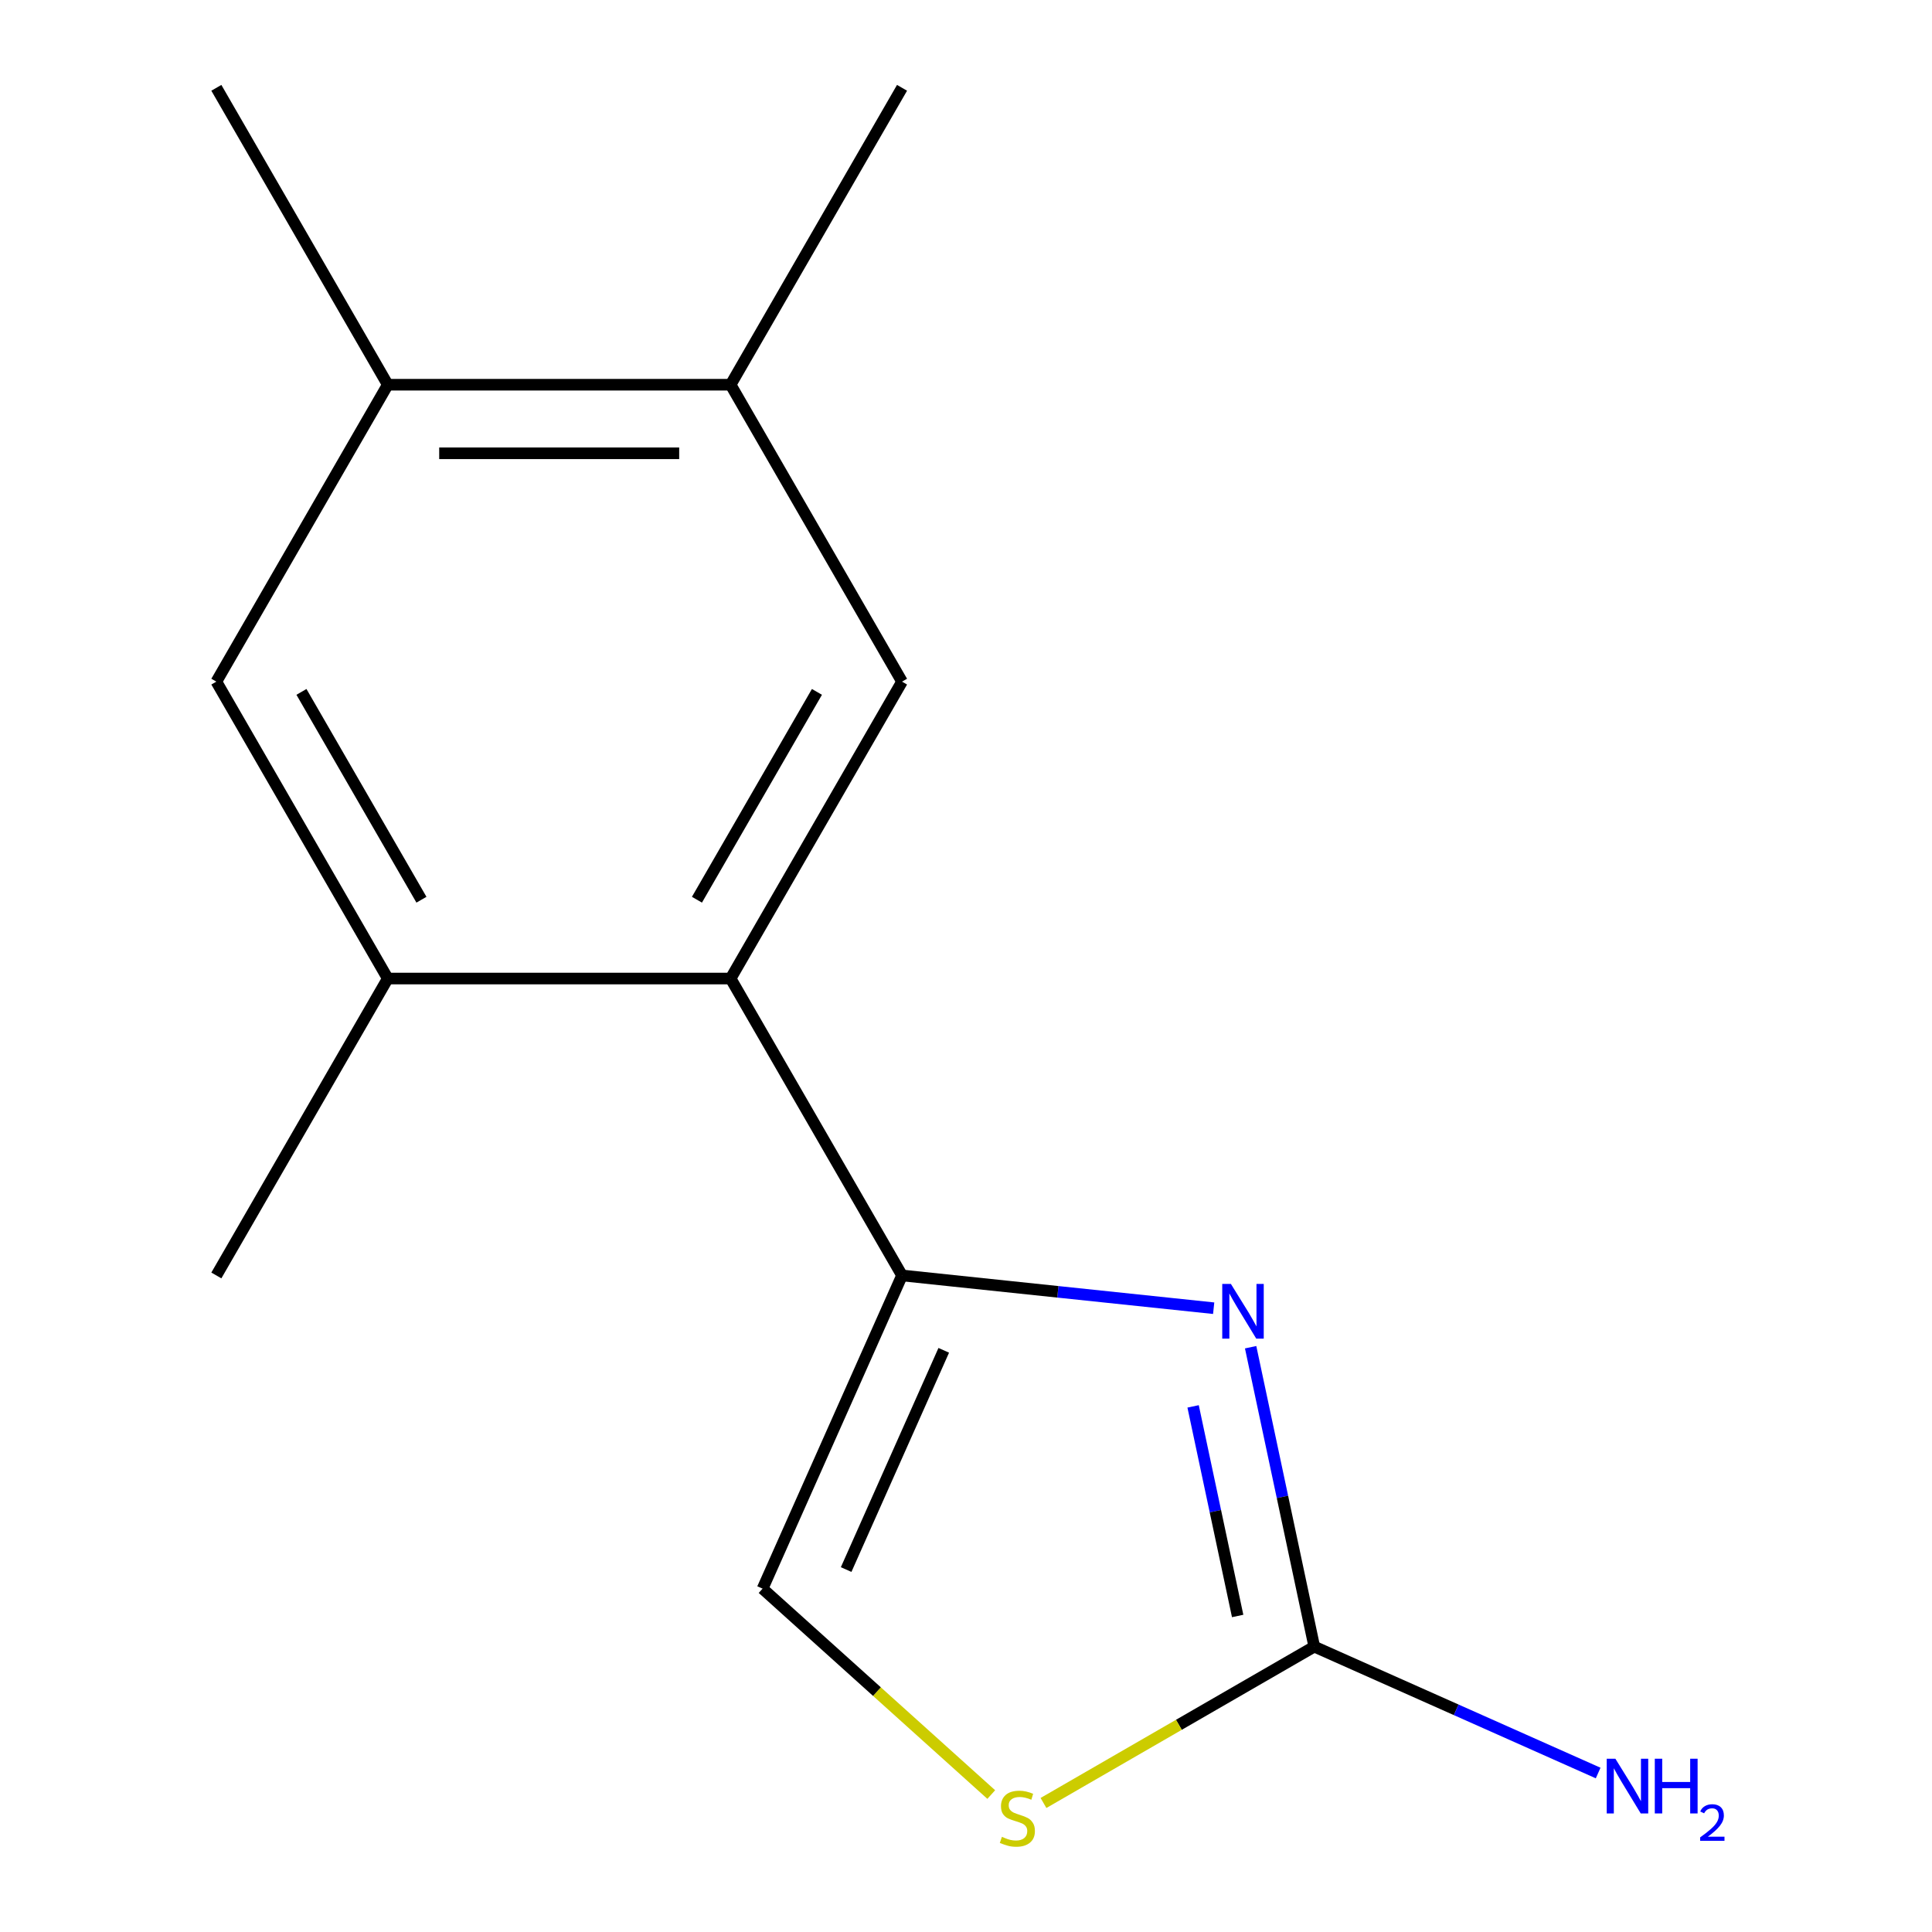 <?xml version='1.0' encoding='iso-8859-1'?>
<svg version='1.1' baseProfile='full'
              xmlns='http://www.w3.org/2000/svg'
                      xmlns:rdkit='http://www.rdkit.org/xml'
                      xmlns:xlink='http://www.w3.org/1999/xlink'
                  xml:space='preserve'
width='1000px' height='1000px' viewBox='0 0 1000 1000'>
<!-- END OF HEADER -->
<rect style='opacity:1.0;fill:#FFFFFF;stroke:none' width='1000' height='1000' x='0' y='0'> </rect>
<path class='bond-0' d='M 628.195,677.124 L 547.543,668.647' style='fill:none;fill-rule:evenodd;stroke:#0000FF;stroke-width:6px;stroke-linecap:butt;stroke-linejoin:miter;stroke-opacity:1' />
<path class='bond-0' d='M 547.543,668.647 L 466.891,660.17' style='fill:none;fill-rule:evenodd;stroke:#000000;stroke-width:6px;stroke-linecap:butt;stroke-linejoin:miter;stroke-opacity:1' />
<path class='bond-1' d='M 647.324,697.316 L 663.795,774.805' style='fill:none;fill-rule:evenodd;stroke:#0000FF;stroke-width:6px;stroke-linecap:butt;stroke-linejoin:miter;stroke-opacity:1' />
<path class='bond-1' d='M 663.795,774.805 L 680.266,852.295' style='fill:none;fill-rule:evenodd;stroke:#000000;stroke-width:6px;stroke-linecap:butt;stroke-linejoin:miter;stroke-opacity:1' />
<path class='bond-1' d='M 617.551,727.941 L 629.08,782.184' style='fill:none;fill-rule:evenodd;stroke:#0000FF;stroke-width:6px;stroke-linecap:butt;stroke-linejoin:miter;stroke-opacity:1' />
<path class='bond-1' d='M 629.08,782.184 L 640.61,836.427' style='fill:none;fill-rule:evenodd;stroke:#000000;stroke-width:6px;stroke-linecap:butt;stroke-linejoin:miter;stroke-opacity:1' />
<path class='bond-2' d='M 466.891,660.17 L 378.164,506.491' style='fill:none;fill-rule:evenodd;stroke:#000000;stroke-width:6px;stroke-linecap:butt;stroke-linejoin:miter;stroke-opacity:1' />
<path class='bond-4' d='M 466.891,660.17 L 394.714,822.282' style='fill:none;fill-rule:evenodd;stroke:#000000;stroke-width:6px;stroke-linecap:butt;stroke-linejoin:miter;stroke-opacity:1' />
<path class='bond-4' d='M 488.486,698.922 L 437.963,812.4' style='fill:none;fill-rule:evenodd;stroke:#000000;stroke-width:6px;stroke-linecap:butt;stroke-linejoin:miter;stroke-opacity:1' />
<path class='bond-3' d='M 680.266,852.295 L 610.185,892.756' style='fill:none;fill-rule:evenodd;stroke:#000000;stroke-width:6px;stroke-linecap:butt;stroke-linejoin:miter;stroke-opacity:1' />
<path class='bond-3' d='M 610.185,892.756 L 540.104,933.217' style='fill:none;fill-rule:evenodd;stroke:#CCCC00;stroke-width:6px;stroke-linecap:butt;stroke-linejoin:miter;stroke-opacity:1' />
<path class='bond-10' d='M 680.266,852.295 L 753.734,885.004' style='fill:none;fill-rule:evenodd;stroke:#000000;stroke-width:6px;stroke-linecap:butt;stroke-linejoin:miter;stroke-opacity:1' />
<path class='bond-10' d='M 753.734,885.004 L 827.201,917.714' style='fill:none;fill-rule:evenodd;stroke:#0000FF;stroke-width:6px;stroke-linecap:butt;stroke-linejoin:miter;stroke-opacity:1' />
<path class='bond-5' d='M 378.164,506.491 L 466.891,352.812' style='fill:none;fill-rule:evenodd;stroke:#000000;stroke-width:6px;stroke-linecap:butt;stroke-linejoin:miter;stroke-opacity:1' />
<path class='bond-5' d='M 360.737,465.694 L 422.846,358.119' style='fill:none;fill-rule:evenodd;stroke:#000000;stroke-width:6px;stroke-linecap:butt;stroke-linejoin:miter;stroke-opacity:1' />
<path class='bond-6' d='M 378.164,506.491 L 200.711,506.491' style='fill:none;fill-rule:evenodd;stroke:#000000;stroke-width:6px;stroke-linecap:butt;stroke-linejoin:miter;stroke-opacity:1' />
<path class='bond-14' d='M 513.071,928.851 L 453.892,875.566' style='fill:none;fill-rule:evenodd;stroke:#CCCC00;stroke-width:6px;stroke-linecap:butt;stroke-linejoin:miter;stroke-opacity:1' />
<path class='bond-14' d='M 453.892,875.566 L 394.714,822.282' style='fill:none;fill-rule:evenodd;stroke:#000000;stroke-width:6px;stroke-linecap:butt;stroke-linejoin:miter;stroke-opacity:1' />
<path class='bond-7' d='M 466.891,352.812 L 378.164,199.133' style='fill:none;fill-rule:evenodd;stroke:#000000;stroke-width:6px;stroke-linecap:butt;stroke-linejoin:miter;stroke-opacity:1' />
<path class='bond-8' d='M 200.711,506.491 L 111.984,352.812' style='fill:none;fill-rule:evenodd;stroke:#000000;stroke-width:6px;stroke-linecap:butt;stroke-linejoin:miter;stroke-opacity:1' />
<path class='bond-8' d='M 218.138,465.694 L 156.029,358.119' style='fill:none;fill-rule:evenodd;stroke:#000000;stroke-width:6px;stroke-linecap:butt;stroke-linejoin:miter;stroke-opacity:1' />
<path class='bond-11' d='M 200.711,506.491 L 111.984,660.17' style='fill:none;fill-rule:evenodd;stroke:#000000;stroke-width:6px;stroke-linecap:butt;stroke-linejoin:miter;stroke-opacity:1' />
<path class='bond-12' d='M 378.164,199.133 L 466.891,45.455' style='fill:none;fill-rule:evenodd;stroke:#000000;stroke-width:6px;stroke-linecap:butt;stroke-linejoin:miter;stroke-opacity:1' />
<path class='bond-15' d='M 378.164,199.133 L 200.711,199.133' style='fill:none;fill-rule:evenodd;stroke:#000000;stroke-width:6px;stroke-linecap:butt;stroke-linejoin:miter;stroke-opacity:1' />
<path class='bond-15' d='M 351.546,234.624 L 227.329,234.624' style='fill:none;fill-rule:evenodd;stroke:#000000;stroke-width:6px;stroke-linecap:butt;stroke-linejoin:miter;stroke-opacity:1' />
<path class='bond-9' d='M 111.984,352.812 L 200.711,199.133' style='fill:none;fill-rule:evenodd;stroke:#000000;stroke-width:6px;stroke-linecap:butt;stroke-linejoin:miter;stroke-opacity:1' />
<path class='bond-13' d='M 200.711,199.133 L 111.984,45.455' style='fill:none;fill-rule:evenodd;stroke:#000000;stroke-width:6px;stroke-linecap:butt;stroke-linejoin:miter;stroke-opacity:1' />
<path  class='atom-0' d='M 637.112 664.559
L 646.392 679.559
Q 647.312 681.039, 648.792 683.719
Q 650.272 686.399, 650.352 686.559
L 650.352 664.559
L 654.112 664.559
L 654.112 692.879
L 650.232 692.879
L 640.272 676.479
Q 639.112 674.559, 637.872 672.359
Q 636.672 670.159, 636.312 669.479
L 636.312 692.879
L 632.632 692.879
L 632.632 664.559
L 637.112 664.559
' fill='#0000FF'/>
<path  class='atom-4' d='M 518.587 950.741
Q 518.907 950.861, 520.227 951.421
Q 521.547 951.981, 522.987 952.341
Q 524.467 952.661, 525.907 952.661
Q 528.587 952.661, 530.147 951.381
Q 531.707 950.061, 531.707 947.781
Q 531.707 946.221, 530.907 945.261
Q 530.147 944.301, 528.947 943.781
Q 527.747 943.261, 525.747 942.661
Q 523.227 941.901, 521.707 941.181
Q 520.227 940.461, 519.147 938.941
Q 518.107 937.421, 518.107 934.861
Q 518.107 931.301, 520.507 929.101
Q 522.947 926.901, 527.747 926.901
Q 531.027 926.901, 534.747 928.461
L 533.827 931.541
Q 530.427 930.141, 527.867 930.141
Q 525.107 930.141, 523.587 931.301
Q 522.067 932.421, 522.107 934.381
Q 522.107 935.901, 522.867 936.821
Q 523.667 937.741, 524.787 938.261
Q 525.947 938.781, 527.867 939.381
Q 530.427 940.181, 531.947 940.981
Q 533.467 941.781, 534.547 943.421
Q 535.667 945.021, 535.667 947.781
Q 535.667 951.701, 533.027 953.821
Q 530.427 955.901, 526.067 955.901
Q 523.547 955.901, 521.627 955.341
Q 519.747 954.821, 517.507 953.901
L 518.587 950.741
' fill='#CCCC00'/>
<path  class='atom-11' d='M 836.118 910.311
L 845.398 925.311
Q 846.318 926.791, 847.798 929.471
Q 849.278 932.151, 849.358 932.311
L 849.358 910.311
L 853.118 910.311
L 853.118 938.631
L 849.238 938.631
L 839.278 922.231
Q 838.118 920.311, 836.878 918.111
Q 835.678 915.911, 835.318 915.231
L 835.318 938.631
L 831.638 938.631
L 831.638 910.311
L 836.118 910.311
' fill='#0000FF'/>
<path  class='atom-11' d='M 856.518 910.311
L 860.358 910.311
L 860.358 922.351
L 874.838 922.351
L 874.838 910.311
L 878.678 910.311
L 878.678 938.631
L 874.838 938.631
L 874.838 925.551
L 860.358 925.551
L 860.358 938.631
L 856.518 938.631
L 856.518 910.311
' fill='#0000FF'/>
<path  class='atom-11' d='M 880.05 937.638
Q 880.737 935.869, 882.374 934.892
Q 884.01 933.889, 886.281 933.889
Q 889.106 933.889, 890.69 935.42
Q 892.274 936.951, 892.274 939.67
Q 892.274 942.442, 890.214 945.03
Q 888.182 947.617, 883.958 950.679
L 892.59 950.679
L 892.59 952.791
L 879.998 952.791
L 879.998 951.022
Q 883.482 948.541, 885.542 946.693
Q 887.627 944.845, 888.63 943.182
Q 889.634 941.518, 889.634 939.802
Q 889.634 938.007, 888.736 937.004
Q 887.838 936.001, 886.281 936.001
Q 884.776 936.001, 883.773 936.608
Q 882.77 937.215, 882.057 938.562
L 880.05 937.638
' fill='#0000FF'/>
</svg>
